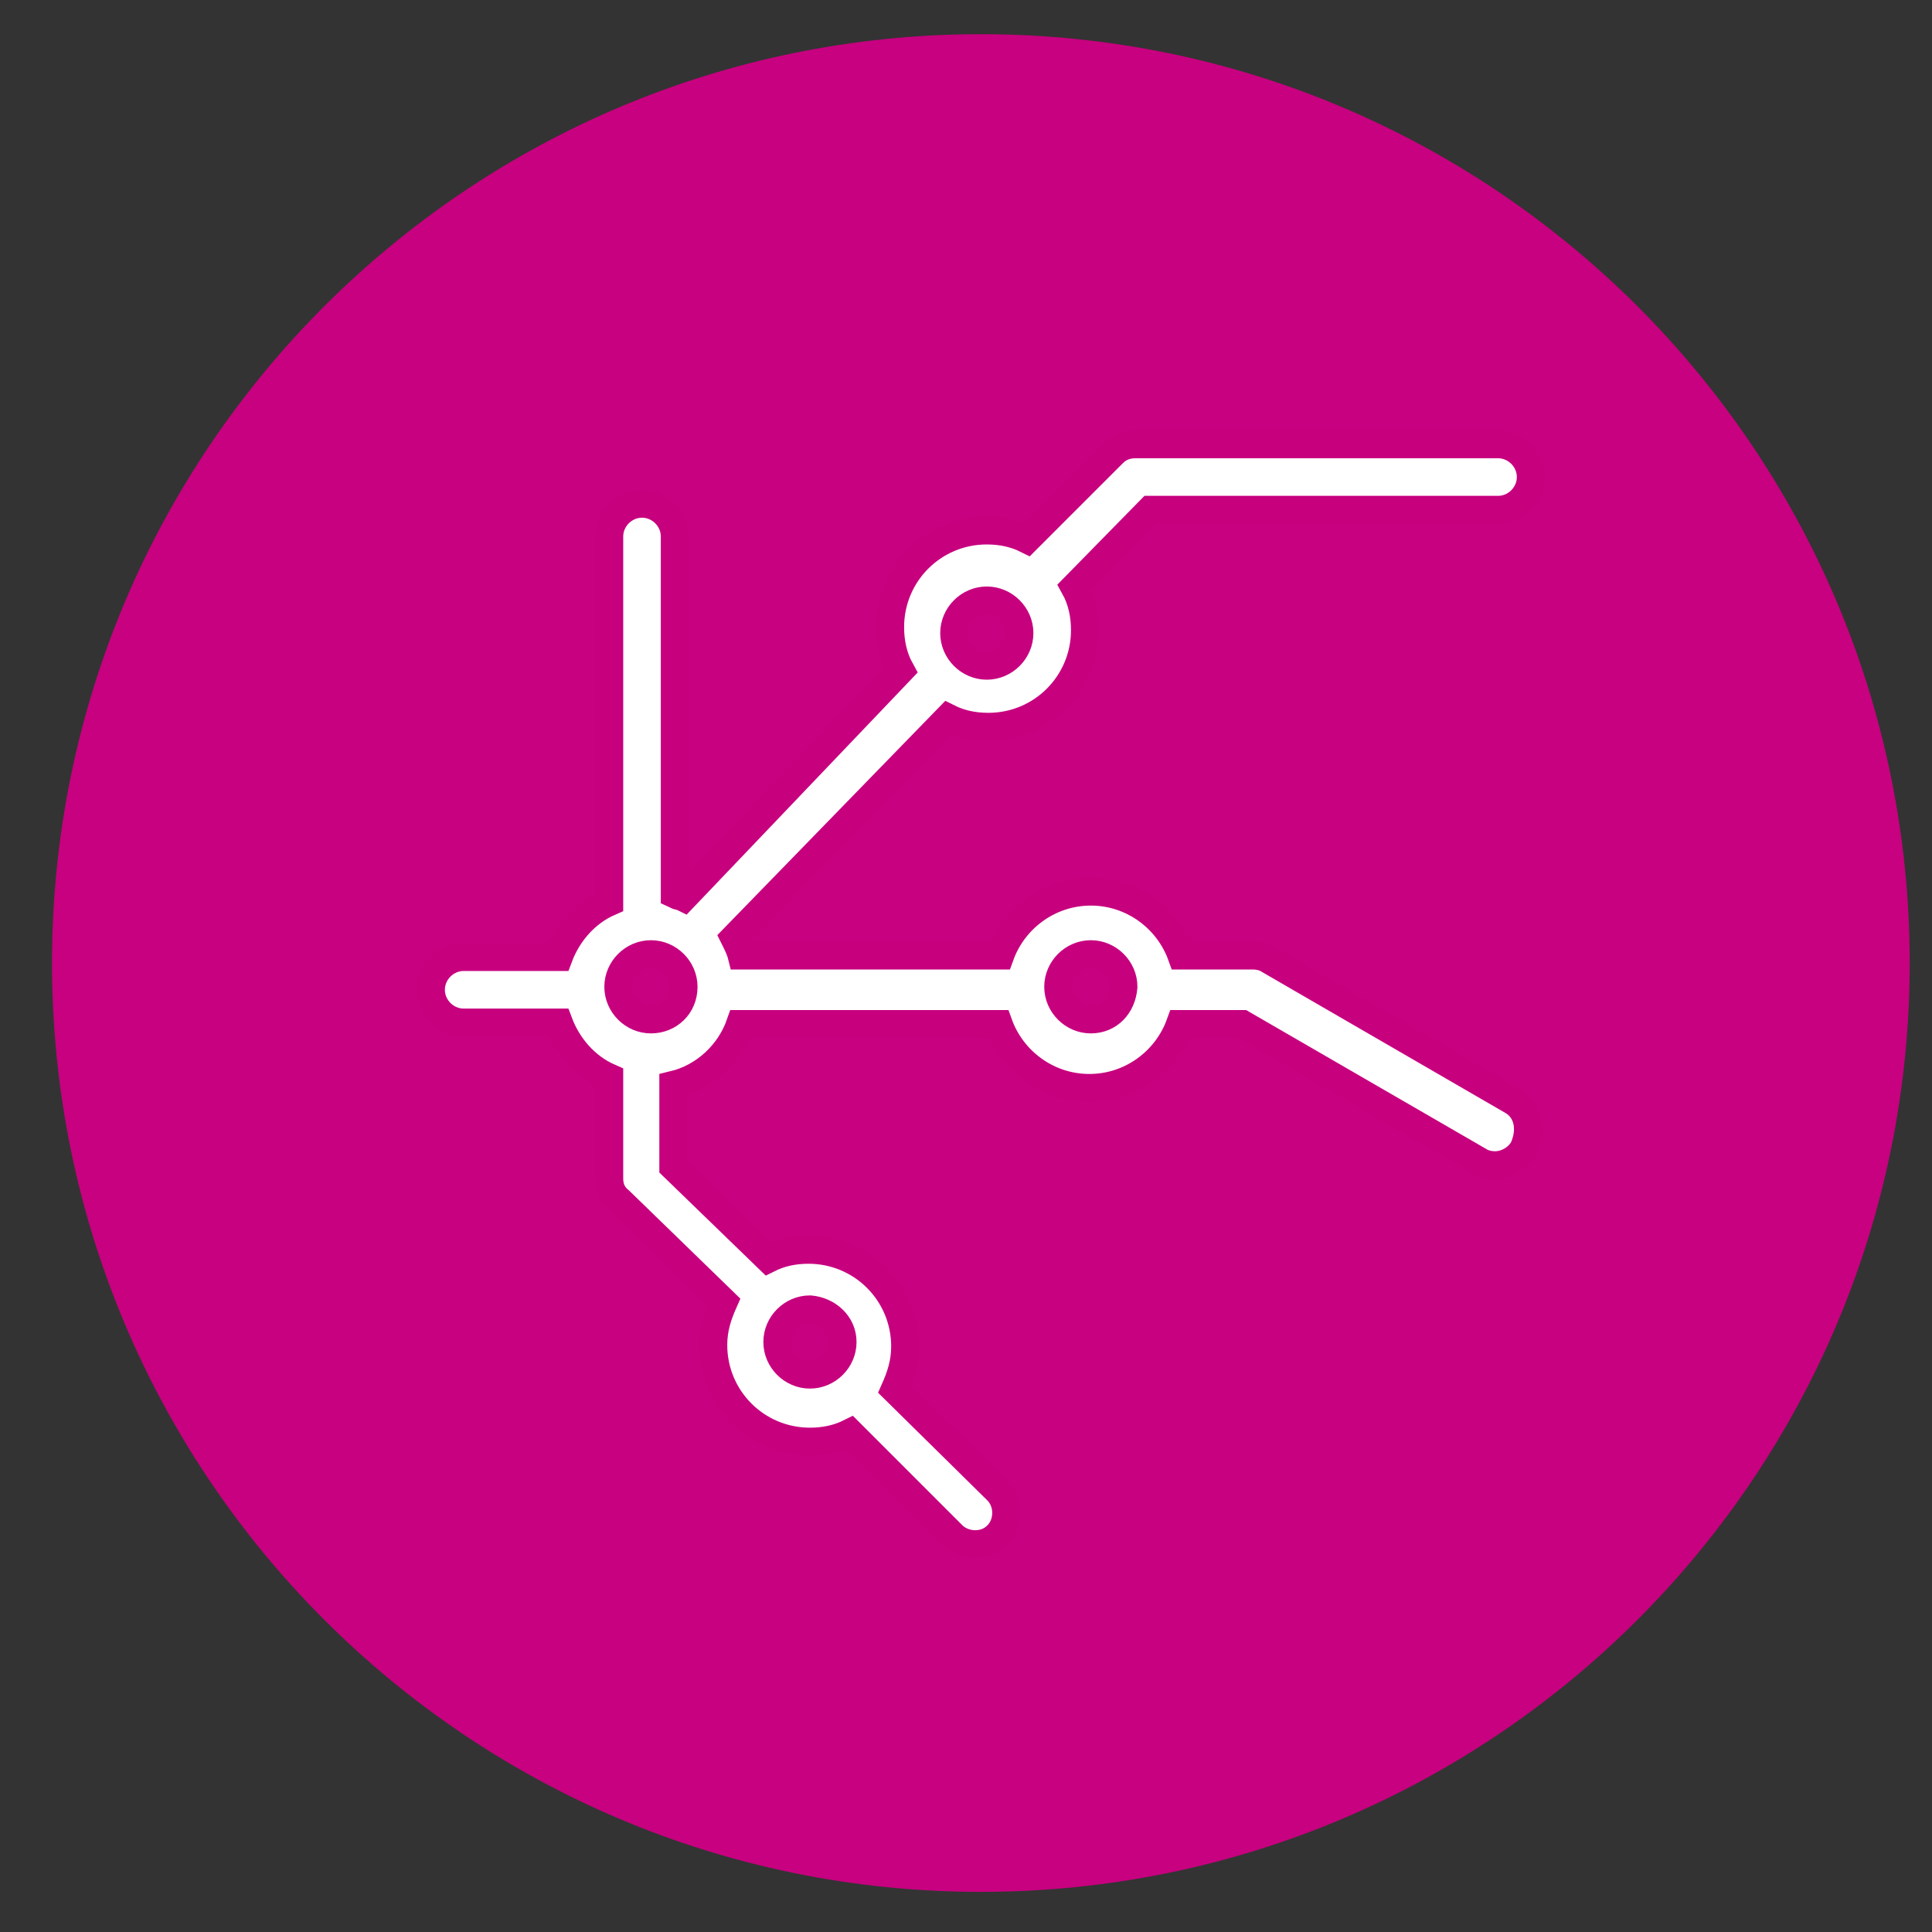 <?xml version="1.0" encoding="utf-8"?>
<!-- Generator: Adobe Illustrator 26.5.0, SVG Export Plug-In . SVG Version: 6.00 Build 0)  -->
<svg version="1.1" id="web" xmlns="http://www.w3.org/2000/svg" xmlns:xlink="http://www.w3.org/1999/xlink" x="0px" y="0px"
	 viewBox="0 0 130 130" style="enable-background:new 0 0 130 130;" xml:space="preserve">
<rect x="0" y="0" width="130" height="130" fill="#333333" stroke="none"/>
<style type="text/css">
	.st0{clip-path:url(#SVGID_00000176040746077077319220000009648325117947903412_);fill:#C7017F;}
	.st1{clip-path:url(#SVGID_00000176040746077077319220000009648325117947903412_);fill:#FFFFFF;}
	
		.st2{clip-path:url(#SVGID_00000176040746077077319220000009648325117947903412_);fill:none;stroke:#C7007E;stroke-width:1.87;stroke-miterlimit:10;}
</style>
<g>
	<defs>
		<rect id="SVGID_1_" x="3.5" y="2.3" width="125" height="125"/>
	</defs>
	<clipPath id="SVGID_00000030468242166926181280000011356601905140972197_">
		<use xlink:href="#SVGID_1_"  style="overflow:visible;"/>
	</clipPath>
	<path style="clip-path:url(#SVGID_00000030468242166926181280000011356601905140972197_);fill:#C7017F;" d="M66,127.3
		c34.5,0,62.5-28,62.5-62.5c0-34.5-28-62.5-62.5-62.5S3.5,30.3,3.5,64.8C3.5,99.3,31.5,127.3,66,127.3"/>
	<path style="clip-path:url(#SVGID_00000030468242166926181280000011356601905140972197_);fill:#FFFFFF;" d="M73.4,68.6
		c-1.2,0-2.2-1-2.2-2.2c0-1.2,1-2.2,2.2-2.2c1.2,0,2.2,1,2.2,2.2C75.5,67.7,74.6,68.6,73.4,68.6 M43.8,68.6c-1.2,0-2.2-1-2.2-2.2
		c0-1.2,1-2.2,2.2-2.2s2.2,1,2.2,2.2C46,67.7,45,68.6,43.8,68.6 M66.4,40.4c1.2,0,2.2,1,2.2,2.2c0,1.2-1,2.2-2.2,2.2
		c-1.2,0-2.2-1-2.2-2.2S65.2,40.4,66.4,40.4 M56.7,90.3c0,1.2-1,2.2-2.2,2.2c-1.2,0-2.2-1-2.2-2.2c0-1.2,1-2.2,2.2-2.2
		C55.7,88.2,56.7,89.1,56.7,90.3 M101.8,74.1l-16.4-9.5c-0.3-0.2-0.7-0.3-1.1-0.3h-4.8c-0.9-2.5-3.3-4.3-6.1-4.3s-5.2,1.8-6.1,4.3
		H49.9c-0.1-0.4-0.3-0.8-0.5-1.2l14.4-14.8c0.8,0.4,1.7,0.6,2.7,0.6c3.6,0,6.5-2.9,6.5-6.5c0-1-0.2-2-0.7-2.9l5.1-5.2h23.4
		c1.2,0,2.2-1,2.2-2.2c0-1.2-1-2.2-2.2-2.2H76.4c-0.6,0-1.1,0.2-1.5,0.6l-5.8,5.8c-0.8-0.4-1.7-0.6-2.7-0.6c-3.6,0-6.5,2.9-6.5,6.5
		c0,1,0.2,2,0.7,2.9L46,60.4c-0.2-0.1-0.4-0.1-0.6-0.2V36.1c0-1.2-1-2.2-2.2-2.2c-1.2,0-2.2,1-2.2,2.2v24.6
		c-1.6,0.7-2.8,2.1-3.4,3.7h-6.4c-1.2,0-2.2,1-2.2,2.2c0,1.2,1,2.2,2.2,2.2h6.4c0.6,1.6,1.8,3,3.4,3.7v6.8c0,0.6,0.2,1.1,0.7,1.5
		l7,6.8c-0.4,0.9-0.7,1.8-0.7,2.9c0,3.6,2.9,6.5,6.5,6.5c1,0,1.9-0.2,2.7-0.6l6.9,6.9c0.4,0.4,1,0.6,1.5,0.6c0.6,0,1.1-0.2,1.5-0.6
		c0.8-0.8,0.8-2.2,0-3l-6.9-6.8c0.4-0.9,0.7-1.8,0.7-2.9c0-3.6-2.9-6.5-6.5-6.5c-1,0-1.9,0.2-2.7,0.6l-6.4-6.2v-5.5
		c2.1-0.5,3.8-2.1,4.5-4.1h17.4c0.9,2.5,3.3,4.3,6.1,4.3s5.2-1.8,6.1-4.3h4.2l15.9,9.2c0.3,0.2,0.7,0.3,1.1,0.3
		c0.7,0,1.5-0.4,1.9-1.1C103.1,76,102.8,74.7,101.8,74.1"/>
	
		<path style="clip-path:url(#SVGID_00000030468242166926181280000011356601905140972197_);fill:none;stroke:#C7007E;stroke-width:1.87;stroke-miterlimit:10;" d="
		M73.4,68.6c-1.2,0-2.2-1-2.2-2.2c0-1.2,1-2.2,2.2-2.2c1.2,0,2.2,1,2.2,2.2C75.5,67.7,74.6,68.6,73.4,68.6z M43.8,68.6
		c-1.2,0-2.2-1-2.2-2.2c0-1.2,1-2.2,2.2-2.2s2.2,1,2.2,2.2C46,67.7,45,68.6,43.8,68.6z M66.4,40.4c1.2,0,2.2,1,2.2,2.2
		c0,1.2-1,2.2-2.2,2.2c-1.2,0-2.2-1-2.2-2.2S65.2,40.4,66.4,40.4z M56.7,90.3c0,1.2-1,2.2-2.2,2.2c-1.2,0-2.2-1-2.2-2.2
		c0-1.2,1-2.2,2.2-2.2C55.7,88.2,56.7,89.1,56.7,90.3z M101.8,74.1l-16.4-9.5c-0.3-0.2-0.7-0.3-1.1-0.3h-4.8
		c-0.9-2.5-3.3-4.3-6.1-4.3s-5.2,1.8-6.1,4.3H49.9c-0.1-0.4-0.3-0.8-0.5-1.2l14.4-14.8c0.8,0.4,1.7,0.6,2.7,0.6
		c3.6,0,6.5-2.9,6.5-6.5c0-1-0.2-2-0.7-2.9l5.1-5.2h23.4c1.2,0,2.2-1,2.2-2.2c0-1.2-1-2.2-2.2-2.2H76.4c-0.6,0-1.1,0.2-1.5,0.6
		l-5.8,5.8c-0.8-0.4-1.7-0.6-2.7-0.6c-3.6,0-6.5,2.9-6.5,6.5c0,1,0.2,2,0.7,2.9L46,60.4c-0.2-0.1-0.4-0.1-0.6-0.2V36.1
		c0-1.2-1-2.2-2.2-2.2c-1.2,0-2.2,1-2.2,2.2v24.6c-1.6,0.7-2.8,2.1-3.4,3.7h-6.4c-1.2,0-2.2,1-2.2,2.2c0,1.2,1,2.2,2.2,2.2h6.4
		c0.6,1.6,1.8,3,3.4,3.7v6.8c0,0.6,0.2,1.1,0.7,1.5l7,6.8c-0.4,0.9-0.7,1.8-0.7,2.9c0,3.6,2.9,6.5,6.5,6.5c1,0,1.9-0.2,2.7-0.6
		l6.9,6.9c0.4,0.4,1,0.6,1.5,0.6c0.6,0,1.1-0.2,1.5-0.6c0.8-0.8,0.8-2.2,0-3l-6.9-6.8c0.4-0.9,0.7-1.8,0.7-2.9
		c0-3.6-2.9-6.5-6.5-6.5c-1,0-1.9,0.2-2.7,0.6l-6.4-6.2v-5.5c2.1-0.5,3.8-2.1,4.5-4.1h17.4c0.9,2.5,3.3,4.3,6.1,4.3s5.2-1.8,6.1-4.3
		h4.2l15.9,9.2c0.3,0.2,0.7,0.3,1.1,0.3c0.7,0,1.5-0.4,1.9-1.1C103.1,76,102.8,74.7,101.8,74.1z"/>
</g>
</svg>

